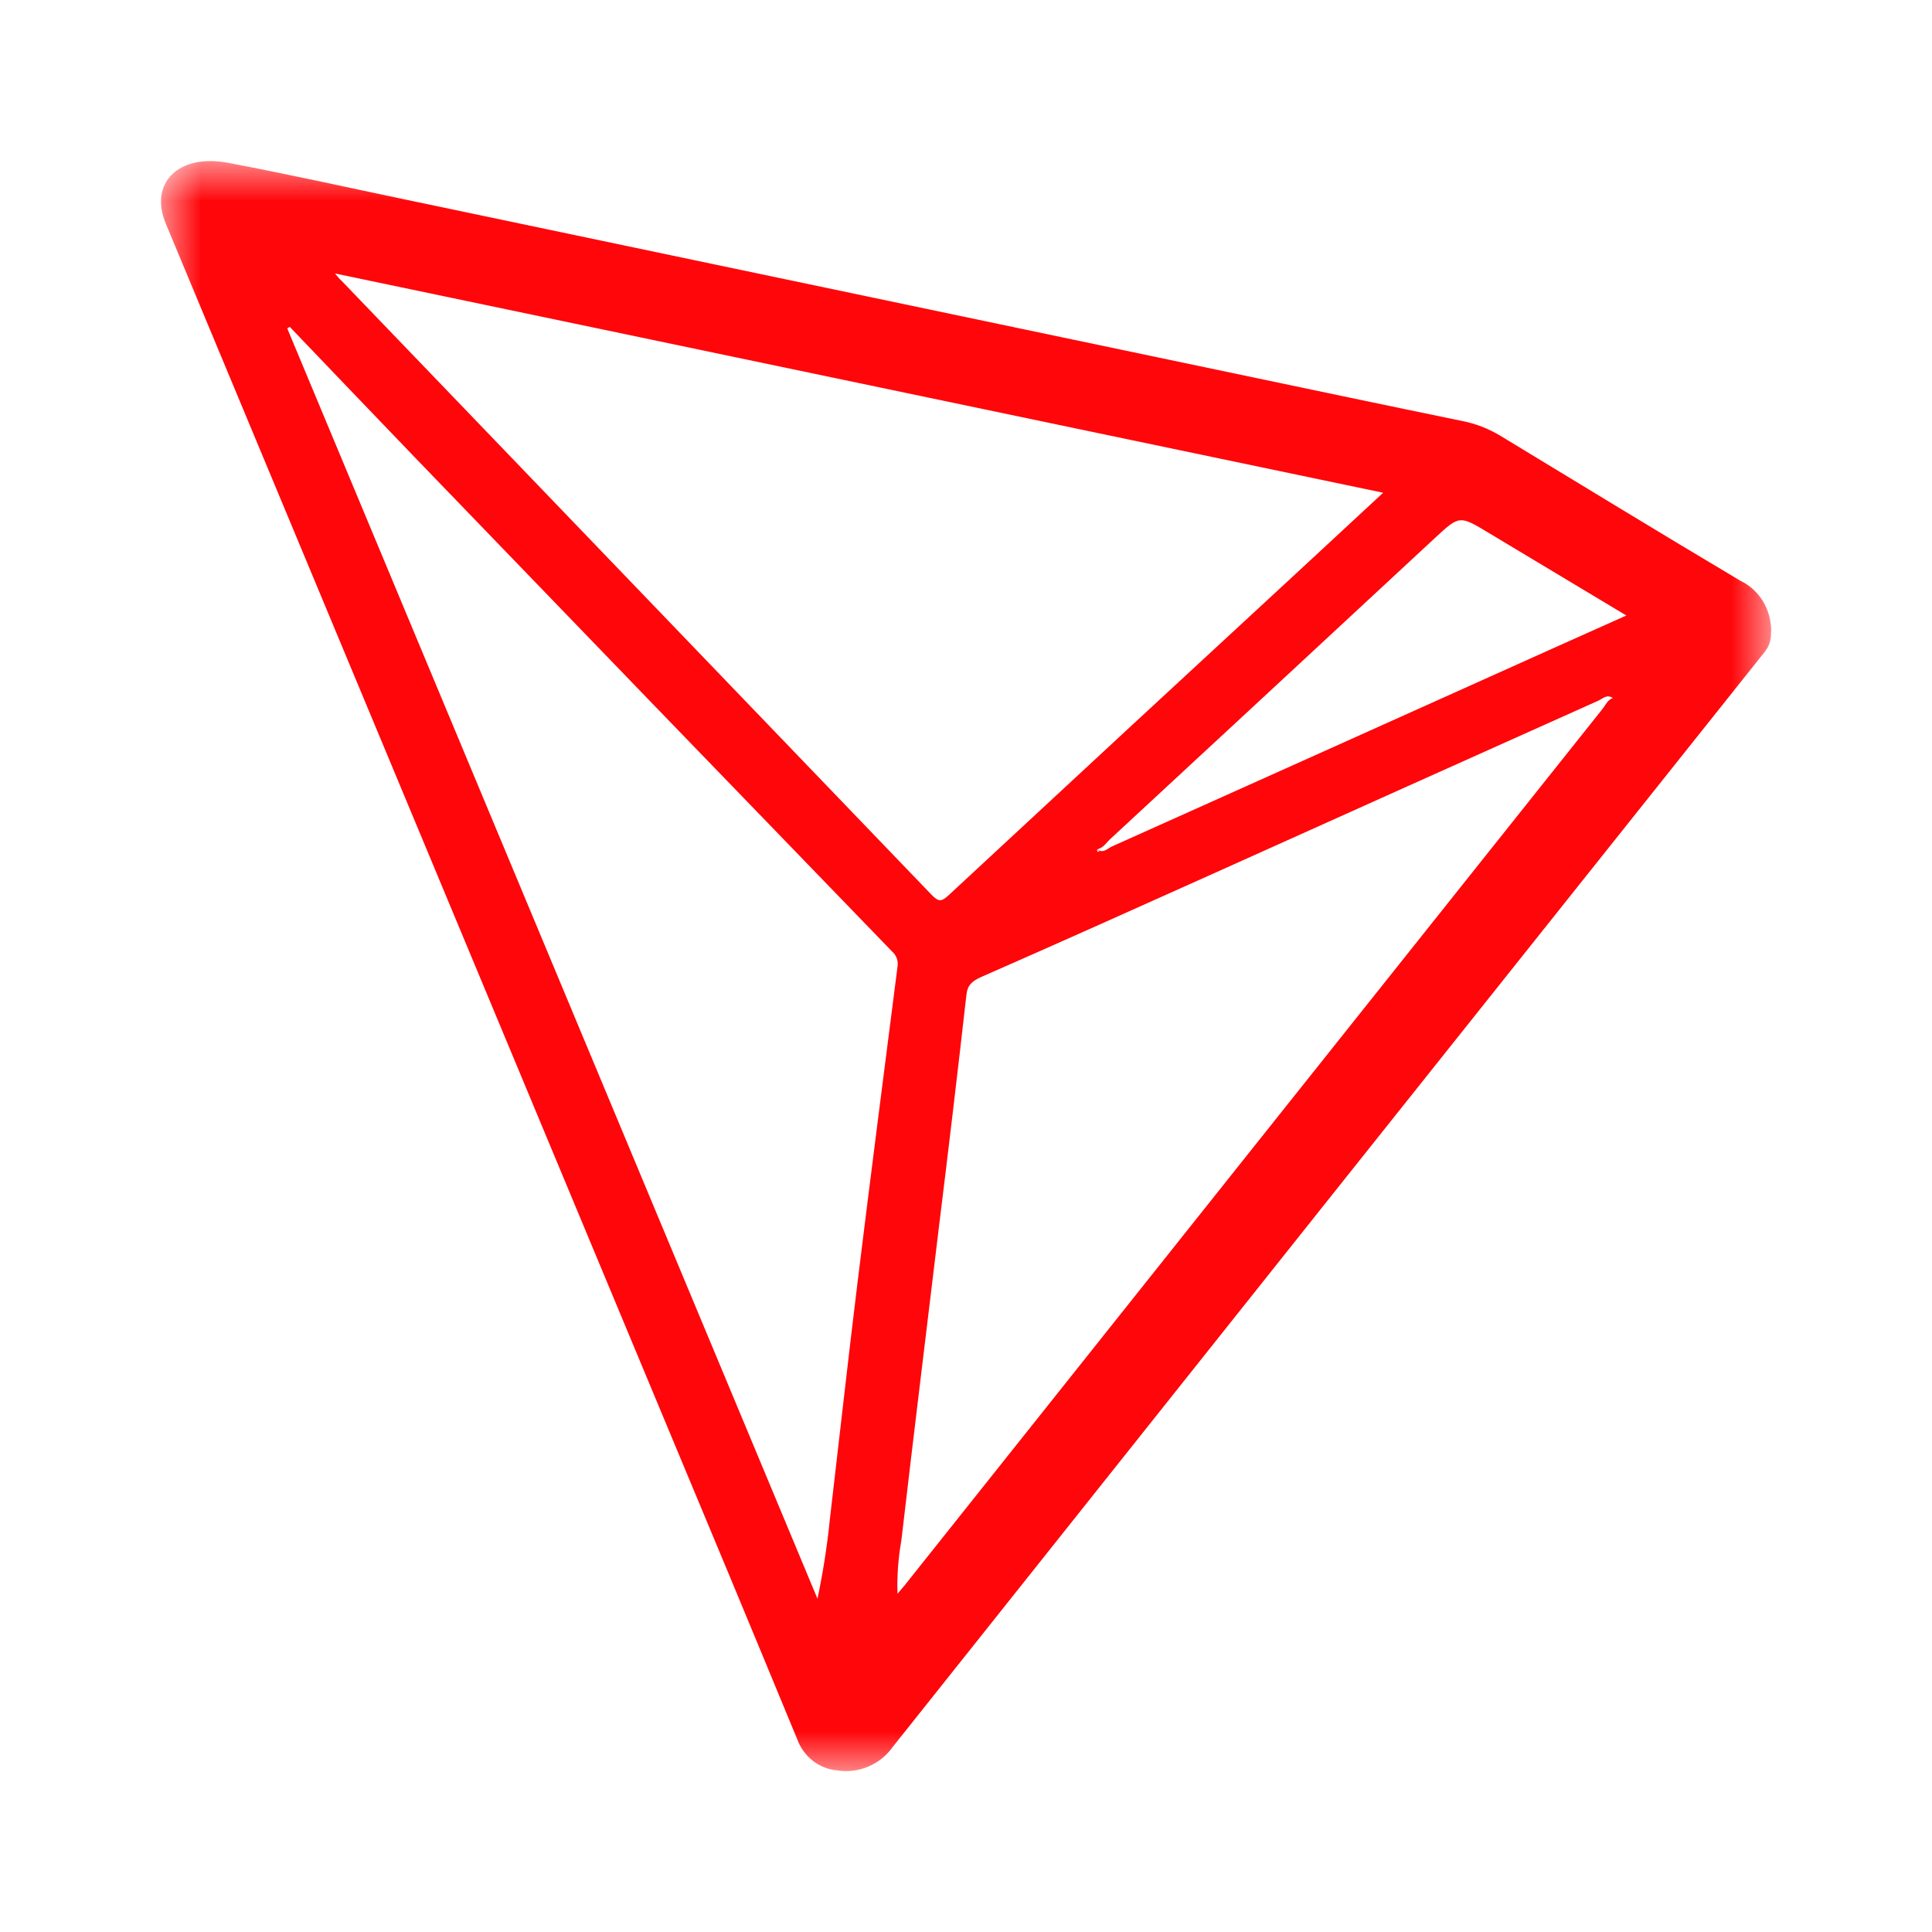 <svg width="24" height="24" viewBox="0 0 24 24" fill="none" xmlns="http://www.w3.org/2000/svg">
<mask id="mask0_1077_518" style="mask-type:luminance" maskUnits="userSpaceOnUse" x="2" y="2" width="20" height="20">
<path d="M22 2H2V22H22V2Z" fill="white"/>
</mask>
<g mask="url(#mask0_1077_518)">
<path d="M21.999 7.861C22.004 7.948 21.975 8.034 21.92 8.1C18.311 12.627 14.705 17.156 11.101 21.687C11.022 21.801 10.915 21.89 10.791 21.943C10.667 21.997 10.531 22.014 10.398 21.992C10.289 21.983 10.184 21.941 10.096 21.872C10.008 21.803 9.941 21.71 9.902 21.602C9.328 20.212 8.75 18.823 8.169 17.434L2.06 2.779C1.85 2.276 2.213 1.91 2.824 2.021C3.569 2.161 4.309 2.327 5.05 2.482L16.759 4.938C17.228 5.036 17.697 5.134 18.165 5.23C18.329 5.262 18.486 5.323 18.631 5.409C19.627 6.013 20.62 6.62 21.624 7.217C21.741 7.273 21.839 7.365 21.906 7.479C21.973 7.594 22.006 7.727 22.002 7.861M13.624 10.549C13.704 10.609 13.758 10.539 13.813 10.515C15.637 9.697 17.462 8.877 19.287 8.056L20.203 7.646L18.492 6.619C18.13 6.401 18.13 6.402 17.831 6.678C16.485 7.928 15.139 9.176 13.793 10.422C13.742 10.469 13.707 10.535 13.622 10.553C13.635 10.559 13.622 10.596 13.657 10.575L13.62 10.553M20.035 8.671C19.96 8.62 19.909 8.68 19.855 8.704C18.273 9.413 16.691 10.123 15.11 10.835C14.139 11.271 13.166 11.708 12.19 12.136C12.073 12.188 12.019 12.24 12.006 12.352C11.897 13.315 11.783 14.277 11.664 15.239C11.508 16.538 11.348 17.838 11.197 19.136C11.158 19.354 11.142 19.576 11.149 19.798L11.235 19.697C14.125 16.066 17.015 12.437 19.905 8.809C19.945 8.76 19.966 8.695 20.04 8.669M4.161 3.397C4.2 3.443 4.219 3.467 4.241 3.486C6.685 6.029 9.129 8.572 11.573 11.116C11.658 11.201 11.691 11.206 11.783 11.122C13.25 9.759 14.72 8.398 16.192 7.039L17.182 6.121L4.161 3.397ZM3.6 4.061L3.568 4.079L10.155 19.86C10.223 19.536 10.275 19.209 10.308 18.88C10.423 17.901 10.531 16.923 10.651 15.944C10.812 14.631 10.982 13.318 11.15 12.002C11.155 11.969 11.151 11.935 11.14 11.904C11.128 11.873 11.11 11.845 11.085 11.823C9.11 9.782 7.136 7.739 5.165 5.694C4.643 5.151 4.122 4.607 3.6 4.061Z" fill="#FF060A"/>
</g>
</svg>

